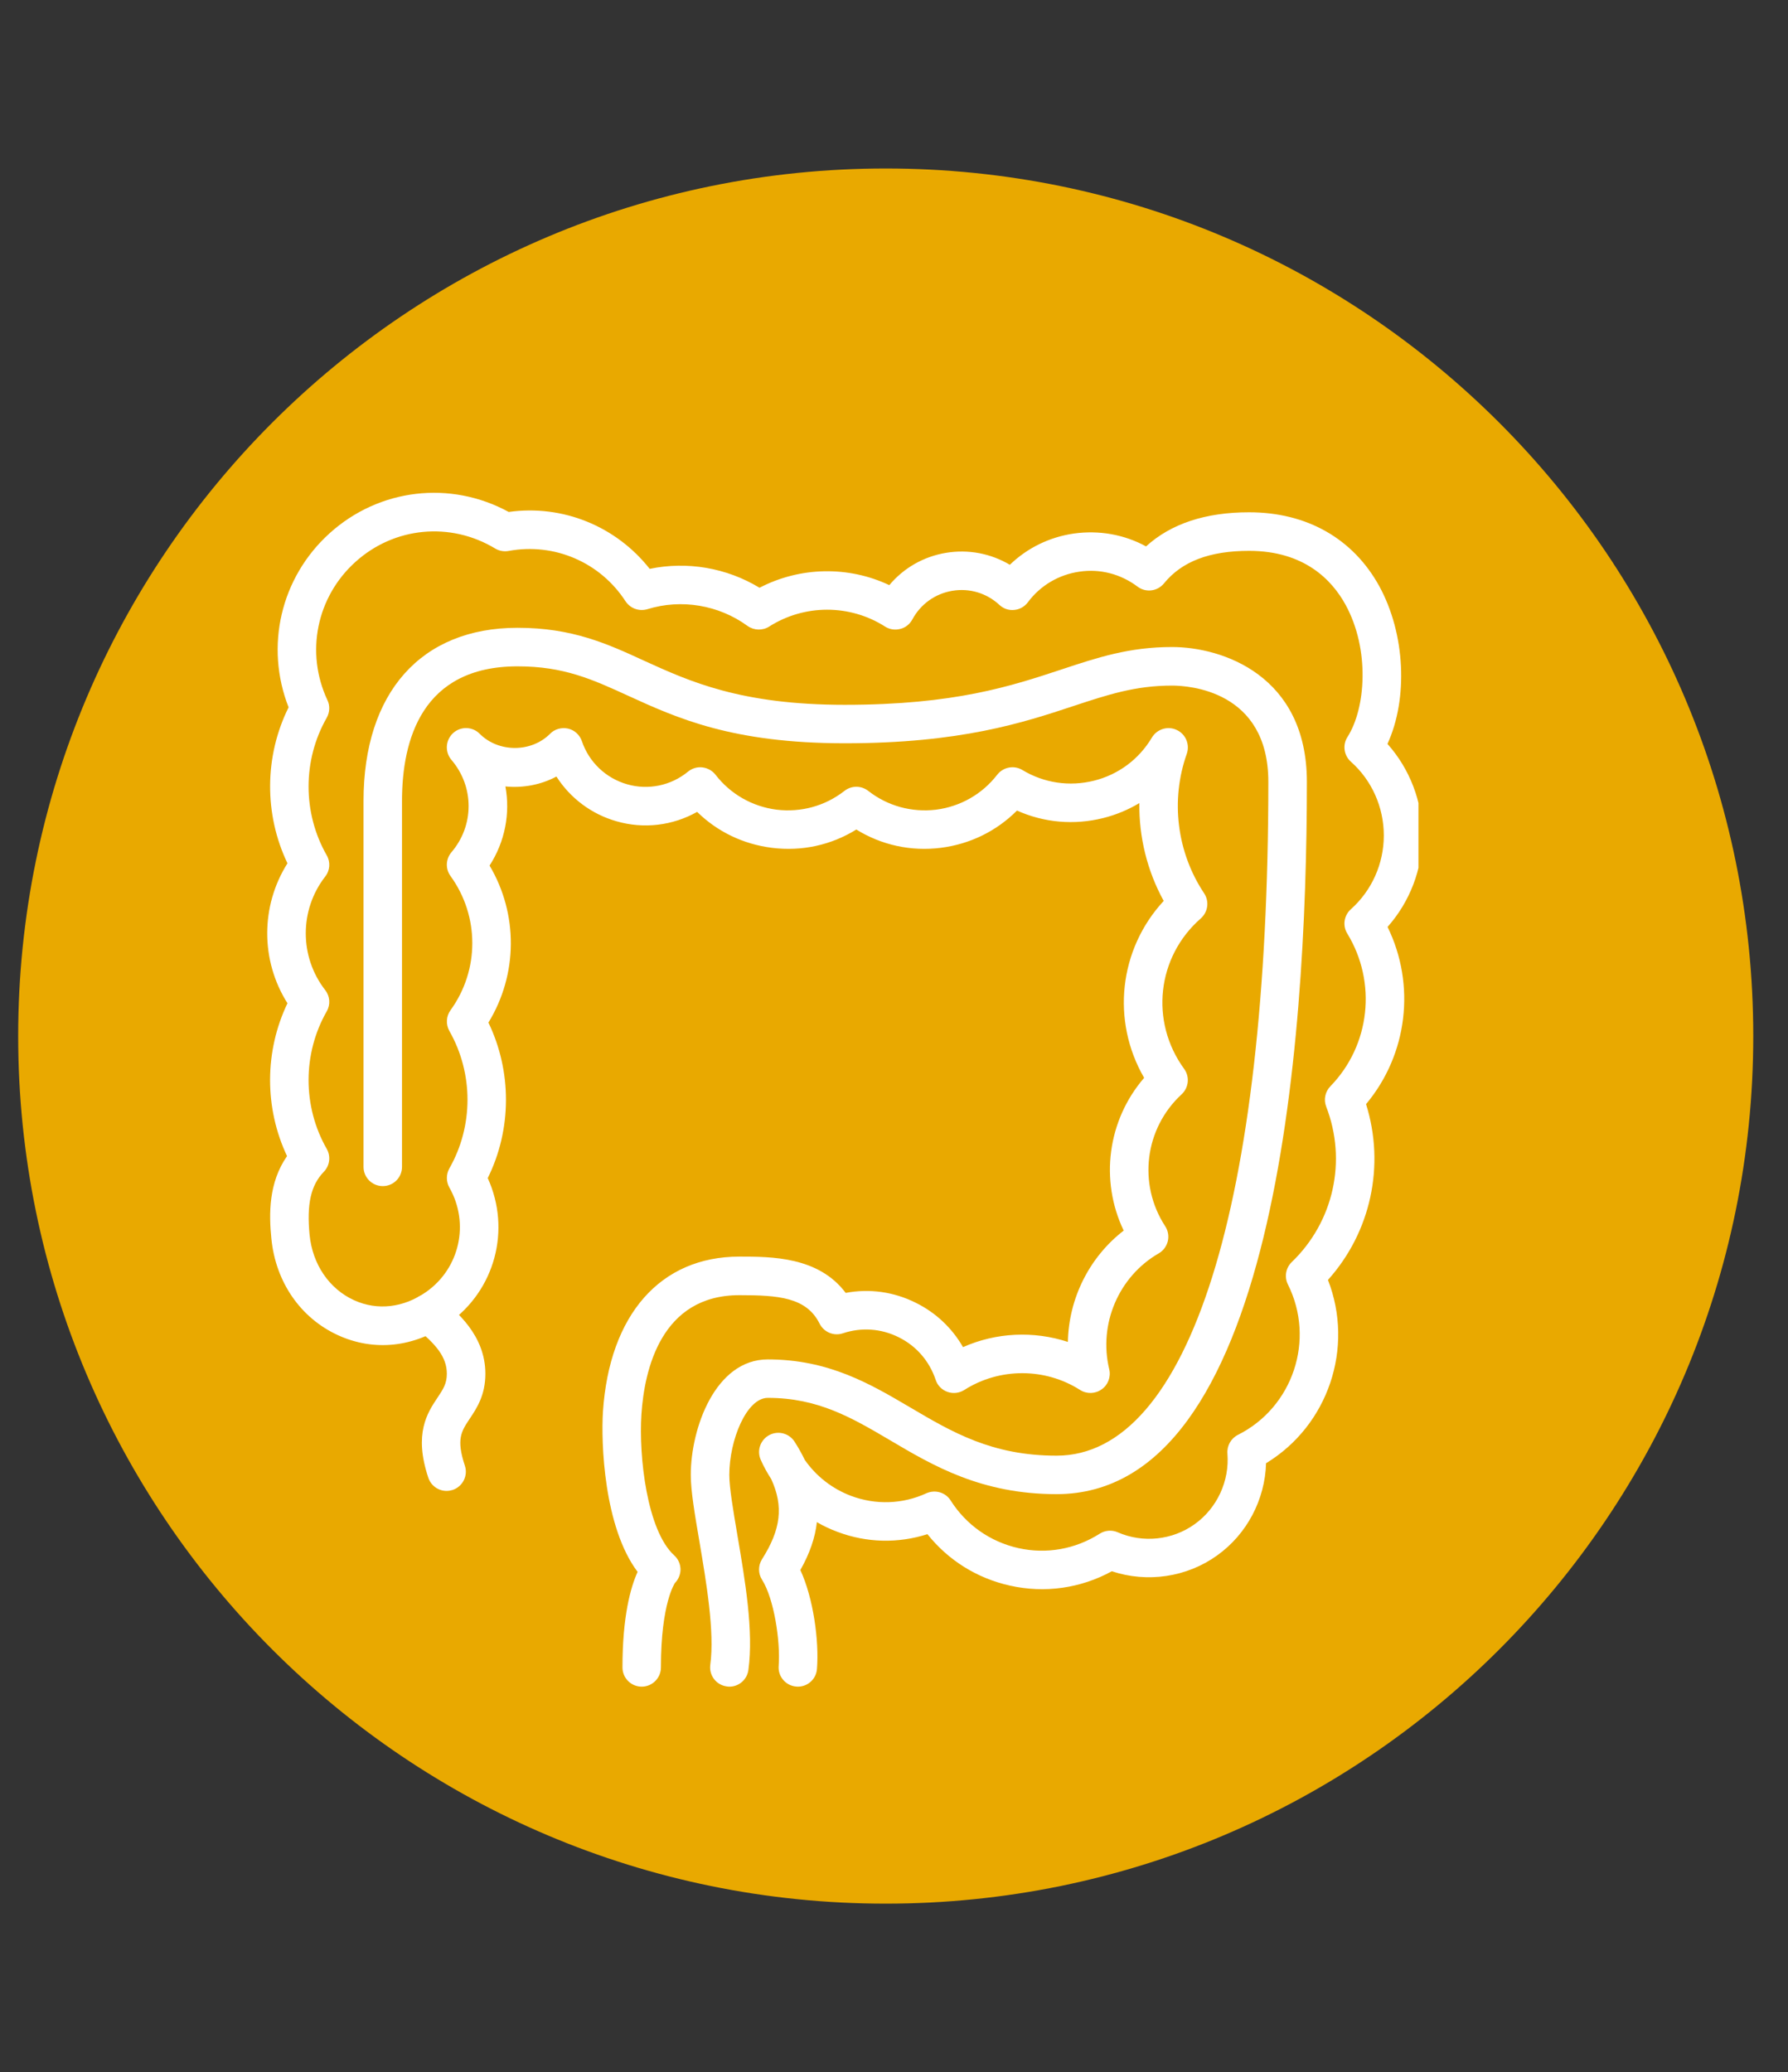 <svg xmlns="http://www.w3.org/2000/svg" xmlns:xlink="http://www.w3.org/1999/xlink" width="107" zoomAndPan="magnify" viewBox="0 0 80.25 93" height="124" preserveAspectRatio="xMidYMid meet" version="1.0"><rect x="0" y="0" width="80.25" height="93" fill="#333333" stroke="none"/><defs><clipPath id="e5c6df5006"><path d="M 0.816 7.562 L 78.691 7.562 L 78.691 85.438 L 0.816 85.438 Z M 0.816 7.562 " clip-rule="nonzero"/></clipPath><clipPath id="cdd25117cd"><path d="M 39.754 7.562 C 18.25 7.562 0.816 24.996 0.816 46.5 C 0.816 68.004 18.25 85.438 39.754 85.438 C 61.258 85.438 78.691 68.004 78.691 46.5 C 78.691 24.996 61.258 7.562 39.754 7.562 Z M 39.754 7.562 " clip-rule="nonzero"/></clipPath><clipPath id="b5d3102812"><path d="M 11.652 22 L 63.664 22 L 63.664 76 L 11.652 76 Z M 11.652 22 " clip-rule="nonzero"/></clipPath><clipPath id="3e43d5299a"><path d="M 16.316 28.168 L 58.656 28.168 L 58.656 75.699 L 16.316 75.699 Z M 16.316 28.168 " clip-rule="nonzero"/></clipPath></defs><g clip-path="url(#e5c6df5006)"><g clip-path="url(#cdd25117cd)"><path fill="#e9a900" d="M 0.816 7.562 L 78.691 7.562 L 78.691 85.438 L 0.816 85.438 Z M 0.816 7.562 " fill-opacity="1" fill-rule="nonzero"/></g></g><g clip-path="url(#b5d3102812)"><path fill="#ffffff" d="M 35.809 75.699 C 35.789 75.699 35.766 75.695 35.742 75.695 C 35.266 75.66 34.91 75.242 34.949 74.77 C 35.031 73.633 34.734 71.738 34.203 70.902 C 34.023 70.621 34.023 70.262 34.203 69.977 C 35.043 68.652 35.18 67.613 34.613 66.379 C 34.438 66.109 34.281 65.828 34.148 65.527 C 33.957 65.113 34.125 64.625 34.523 64.41 C 34.922 64.195 35.418 64.324 35.664 64.707 C 35.84 64.984 35.992 65.254 36.121 65.523 C 36.633 66.254 37.348 66.816 38.199 67.137 C 39.305 67.551 40.508 67.512 41.578 67.02 C 41.973 66.844 42.438 66.977 42.668 67.344 C 43.363 68.438 44.441 69.195 45.703 69.48 C 46.965 69.762 48.262 69.531 49.355 68.836 C 49.598 68.68 49.902 68.656 50.164 68.77 C 51.297 69.266 52.621 69.125 53.621 68.406 C 54.625 67.688 55.188 66.473 55.09 65.238 C 55.062 64.887 55.25 64.555 55.562 64.398 C 58.035 63.156 59.043 60.129 57.805 57.648 C 57.637 57.312 57.707 56.902 57.98 56.641 C 59.855 54.836 60.465 52.102 59.523 49.668 C 59.402 49.352 59.473 49 59.711 48.754 C 61.5 46.914 61.809 44.094 60.469 41.898 C 60.25 41.543 60.32 41.082 60.633 40.805 C 61.574 39.965 62.109 38.758 62.109 37.496 C 62.109 36.234 61.574 35.023 60.633 34.188 C 60.316 33.906 60.25 33.434 60.477 33.078 C 61.297 31.797 61.496 29.16 60.391 27.141 C 59.785 26.035 58.543 24.723 56.062 24.723 C 54.293 24.723 53.047 25.195 52.242 26.184 C 51.949 26.543 51.426 26.609 51.055 26.328 C 50.301 25.762 49.379 25.52 48.453 25.656 C 47.52 25.789 46.695 26.277 46.133 27.031 C 45.988 27.227 45.766 27.352 45.523 27.375 C 45.273 27.402 45.035 27.316 44.855 27.148 C 44.281 26.617 43.512 26.387 42.742 26.516 C 41.973 26.645 41.32 27.113 40.949 27.801 C 40.832 28.016 40.637 28.172 40.406 28.227 C 40.168 28.289 39.926 28.25 39.723 28.121 C 38.145 27.113 36.102 27.113 34.523 28.121 C 34.223 28.312 33.836 28.297 33.547 28.09 C 32.262 27.152 30.578 26.871 29.059 27.34 C 28.688 27.453 28.289 27.309 28.074 26.984 C 26.938 25.234 24.879 24.348 22.828 24.727 C 22.621 24.766 22.406 24.727 22.223 24.617 C 20.215 23.406 17.695 23.645 15.953 25.219 C 14.207 26.793 13.699 29.289 14.695 31.422 C 14.816 31.672 14.801 31.969 14.664 32.215 C 13.578 34.117 13.578 36.484 14.664 38.387 C 14.84 38.691 14.812 39.07 14.594 39.344 C 13.434 40.84 13.434 42.938 14.594 44.434 C 14.812 44.711 14.84 45.086 14.664 45.391 C 13.578 47.293 13.578 49.66 14.664 51.562 C 14.855 51.898 14.801 52.316 14.535 52.59 C 13.949 53.195 13.762 54.043 13.895 55.422 C 14.027 56.746 14.773 57.844 15.891 58.355 C 16.938 58.832 18.117 58.695 19.133 57.98 C 20.637 56.918 21.082 54.902 20.168 53.297 C 20.02 53.031 20.02 52.707 20.168 52.441 C 21.254 50.539 21.254 48.176 20.168 46.27 C 20.004 45.973 20.023 45.609 20.223 45.336 C 21.523 43.539 21.523 41.121 20.223 39.32 C 19.984 38.996 20.004 38.555 20.262 38.25 C 21.289 37.051 21.289 35.305 20.262 34.105 C 19.961 33.75 19.992 33.223 20.332 32.906 C 20.672 32.59 21.203 32.602 21.531 32.934 C 22.375 33.781 23.844 33.781 24.688 32.934 C 24.895 32.719 25.203 32.637 25.492 32.699 C 25.789 32.766 26.02 32.984 26.117 33.266 C 26.434 34.203 27.191 34.926 28.145 35.199 C 29.09 35.473 30.113 35.262 30.879 34.633 C 31.059 34.484 31.293 34.414 31.523 34.441 C 31.758 34.469 31.969 34.586 32.113 34.77 C 32.789 35.645 33.766 36.199 34.859 36.34 C 35.957 36.469 37.031 36.176 37.902 35.496 C 38.215 35.25 38.652 35.25 38.969 35.496 C 39.84 36.176 40.914 36.469 42.012 36.34 C 43.105 36.199 44.082 35.645 44.758 34.77 C 45.027 34.426 45.512 34.332 45.887 34.559 C 46.859 35.145 47.996 35.312 49.098 35.039 C 50.195 34.766 51.121 34.078 51.703 33.098 C 51.934 32.719 52.414 32.57 52.816 32.762 C 53.219 32.949 53.41 33.41 53.266 33.832 C 52.527 35.914 52.82 38.254 54.043 40.09 C 54.285 40.453 54.219 40.934 53.891 41.223 C 51.922 42.949 51.602 45.848 53.145 47.969 C 53.406 48.324 53.355 48.816 53.035 49.113 C 51.375 50.645 51.062 53.137 52.297 55.035 C 52.426 55.23 52.469 55.477 52.414 55.707 C 52.355 55.938 52.211 56.137 52.004 56.254 C 50.207 57.293 49.297 59.43 49.785 61.453 C 49.867 61.793 49.734 62.156 49.445 62.355 C 49.16 62.562 48.777 62.574 48.477 62.383 C 46.902 61.379 44.859 61.379 43.281 62.383 C 43.055 62.527 42.777 62.559 42.523 62.469 C 42.273 62.379 42.078 62.184 41.996 61.93 C 41.715 61.09 41.129 60.41 40.34 60.02 C 39.555 59.625 38.664 59.562 37.832 59.84 C 37.426 59.977 36.98 59.793 36.785 59.406 C 36.195 58.219 34.922 58.129 33.184 58.129 C 29.668 58.129 28.922 61.477 28.789 63.473 C 28.664 65.367 29.039 68.691 30.258 69.805 C 30.434 69.961 30.535 70.184 30.543 70.422 C 30.547 70.656 30.453 70.883 30.289 71.051 C 30.297 71.051 29.664 71.922 29.664 74.836 C 29.664 75.312 29.277 75.699 28.801 75.699 C 28.324 75.699 27.938 75.312 27.938 74.836 C 27.938 72.559 28.297 71.254 28.617 70.547 C 27.102 68.535 26.973 64.762 27.062 63.355 C 27.352 59.004 29.641 56.398 33.184 56.398 C 34.625 56.398 36.738 56.398 37.957 58.027 C 39.023 57.824 40.125 57.977 41.109 58.473 C 42.008 58.918 42.734 59.609 43.223 60.461 C 44.707 59.801 46.391 59.723 47.93 60.227 C 47.965 58.285 48.883 56.43 50.434 55.23 C 49.352 52.969 49.711 50.277 51.352 48.375 C 49.867 45.809 50.223 42.605 52.23 40.434 C 51.488 39.086 51.117 37.566 51.137 36.043 C 50.637 36.344 50.094 36.57 49.516 36.715 C 48.203 37.043 46.855 36.922 45.645 36.379 C 44.727 37.301 43.535 37.887 42.223 38.051 C 40.891 38.219 39.566 37.93 38.434 37.23 C 37.305 37.93 35.988 38.219 34.648 38.051 C 33.363 37.891 32.195 37.328 31.289 36.438 C 30.195 37.055 28.891 37.215 27.668 36.859 C 26.543 36.539 25.59 35.816 24.973 34.852 C 24.285 35.223 23.469 35.375 22.684 35.297 C 22.906 36.5 22.668 37.773 21.973 38.848 C 23.262 41.023 23.246 43.73 21.922 45.895 C 22.98 48.094 22.973 50.688 21.891 52.875 C 22.941 55.18 22.23 57.906 20.129 59.391 C 18.598 60.473 16.793 60.668 15.172 59.926 C 13.488 59.156 12.371 57.539 12.18 55.59 C 12.066 54.465 12.059 53.07 12.883 51.887 C 11.863 49.723 11.867 47.188 12.902 45.027 C 11.691 43.113 11.691 40.664 12.902 38.746 C 11.848 36.543 11.863 33.938 12.953 31.746 C 11.883 29.016 12.59 25.926 14.793 23.934 C 17.023 21.918 20.219 21.551 22.832 22.977 C 25.258 22.637 27.652 23.617 29.16 25.531 C 30.844 25.18 32.613 25.484 34.09 26.379 C 35.906 25.434 38.074 25.391 39.914 26.262 C 40.559 25.492 41.449 24.98 42.457 24.812 C 43.461 24.645 44.469 24.84 45.324 25.348 C 46.105 24.594 47.105 24.102 48.203 23.945 C 49.332 23.789 50.457 23.988 51.438 24.523 C 52.555 23.504 54.109 22.992 56.062 22.992 C 58.656 22.992 60.73 24.172 61.906 26.309 C 63.078 28.453 63.203 31.359 62.273 33.387 C 63.273 34.508 63.84 35.973 63.84 37.496 C 63.84 39.02 63.273 40.48 62.277 41.602 C 63.551 44.203 63.18 47.324 61.312 49.555 C 62.176 52.309 61.527 55.301 59.602 57.445 C 60.789 60.488 59.617 63.973 56.824 65.672 C 56.777 67.301 55.969 68.852 54.629 69.809 C 53.262 70.793 51.484 71.047 49.902 70.52 C 48.504 71.285 46.895 71.516 45.328 71.164 C 43.852 70.836 42.559 70.027 41.625 68.855 C 40.309 69.277 38.906 69.246 37.594 68.754 C 37.27 68.633 36.957 68.488 36.664 68.316 C 36.586 69.016 36.34 69.727 35.922 70.465 C 36.508 71.73 36.766 73.645 36.668 74.898 C 36.637 75.355 36.258 75.699 35.809 75.699 " fill-opacity="1" fill-rule="nonzero"/></g><g clip-path="url(#3e43d5299a)"><path fill="#ffffff" d="M 32.738 75.699 C 32.695 75.699 32.656 75.695 32.617 75.688 C 32.145 75.625 31.816 75.191 31.879 74.719 C 32.082 73.234 31.695 70.984 31.391 69.18 C 31.184 67.965 31.004 66.922 31.004 66.195 C 31.004 64.102 32.105 61.012 34.461 61.012 C 37.191 61.012 39.047 62.105 40.848 63.164 C 42.734 64.277 44.52 65.332 47.422 65.332 C 53.375 65.332 56.926 54.023 56.926 35.09 C 56.926 30.977 53.328 30.77 52.605 30.77 C 50.957 30.77 49.727 31.176 48.168 31.691 C 45.922 32.434 43.117 33.359 37.918 33.359 C 32.863 33.359 30.383 32.227 28.195 31.227 C 26.582 30.488 25.305 29.906 23.23 29.906 C 18.945 29.906 18.043 33.191 18.043 35.953 L 18.043 52.371 C 18.043 52.848 17.66 53.234 17.18 53.234 C 16.703 53.234 16.316 52.848 16.316 52.371 L 16.316 35.953 C 16.316 31.082 18.902 28.176 23.23 28.176 C 25.684 28.176 27.254 28.891 28.914 29.656 C 30.941 30.578 33.238 31.633 37.918 31.633 C 42.844 31.633 45.383 30.793 47.629 30.051 C 49.266 29.508 50.68 29.039 52.605 29.039 C 54.855 29.039 58.656 30.312 58.656 35.09 C 58.656 47.027 57.195 67.059 47.422 67.059 C 44.047 67.059 41.879 65.781 39.969 64.652 C 38.227 63.625 36.719 62.738 34.461 62.738 C 33.508 62.738 32.734 64.629 32.734 66.195 C 32.734 66.773 32.91 67.801 33.094 68.887 C 33.438 70.914 33.832 73.207 33.59 74.949 C 33.531 75.387 33.16 75.699 32.738 75.699 " fill-opacity="1" fill-rule="nonzero"/></g><path fill="#ffffff" d="M 20.043 66.914 C 19.68 66.914 19.344 66.684 19.223 66.32 C 18.562 64.34 19.184 63.406 19.637 62.727 C 19.891 62.348 20.055 62.098 20.055 61.656 C 20.055 60.891 19.551 60.324 18.68 59.609 C 18.312 59.305 18.258 58.762 18.562 58.391 C 18.863 58.023 19.406 57.969 19.777 58.273 C 20.477 58.852 21.785 59.922 21.785 61.656 C 21.785 62.621 21.395 63.207 21.078 63.68 C 20.699 64.25 20.473 64.594 20.863 65.777 C 21.016 66.227 20.77 66.719 20.316 66.871 C 20.227 66.898 20.133 66.914 20.043 66.914 " fill-opacity="1" fill-rule="nonzero"/></svg>